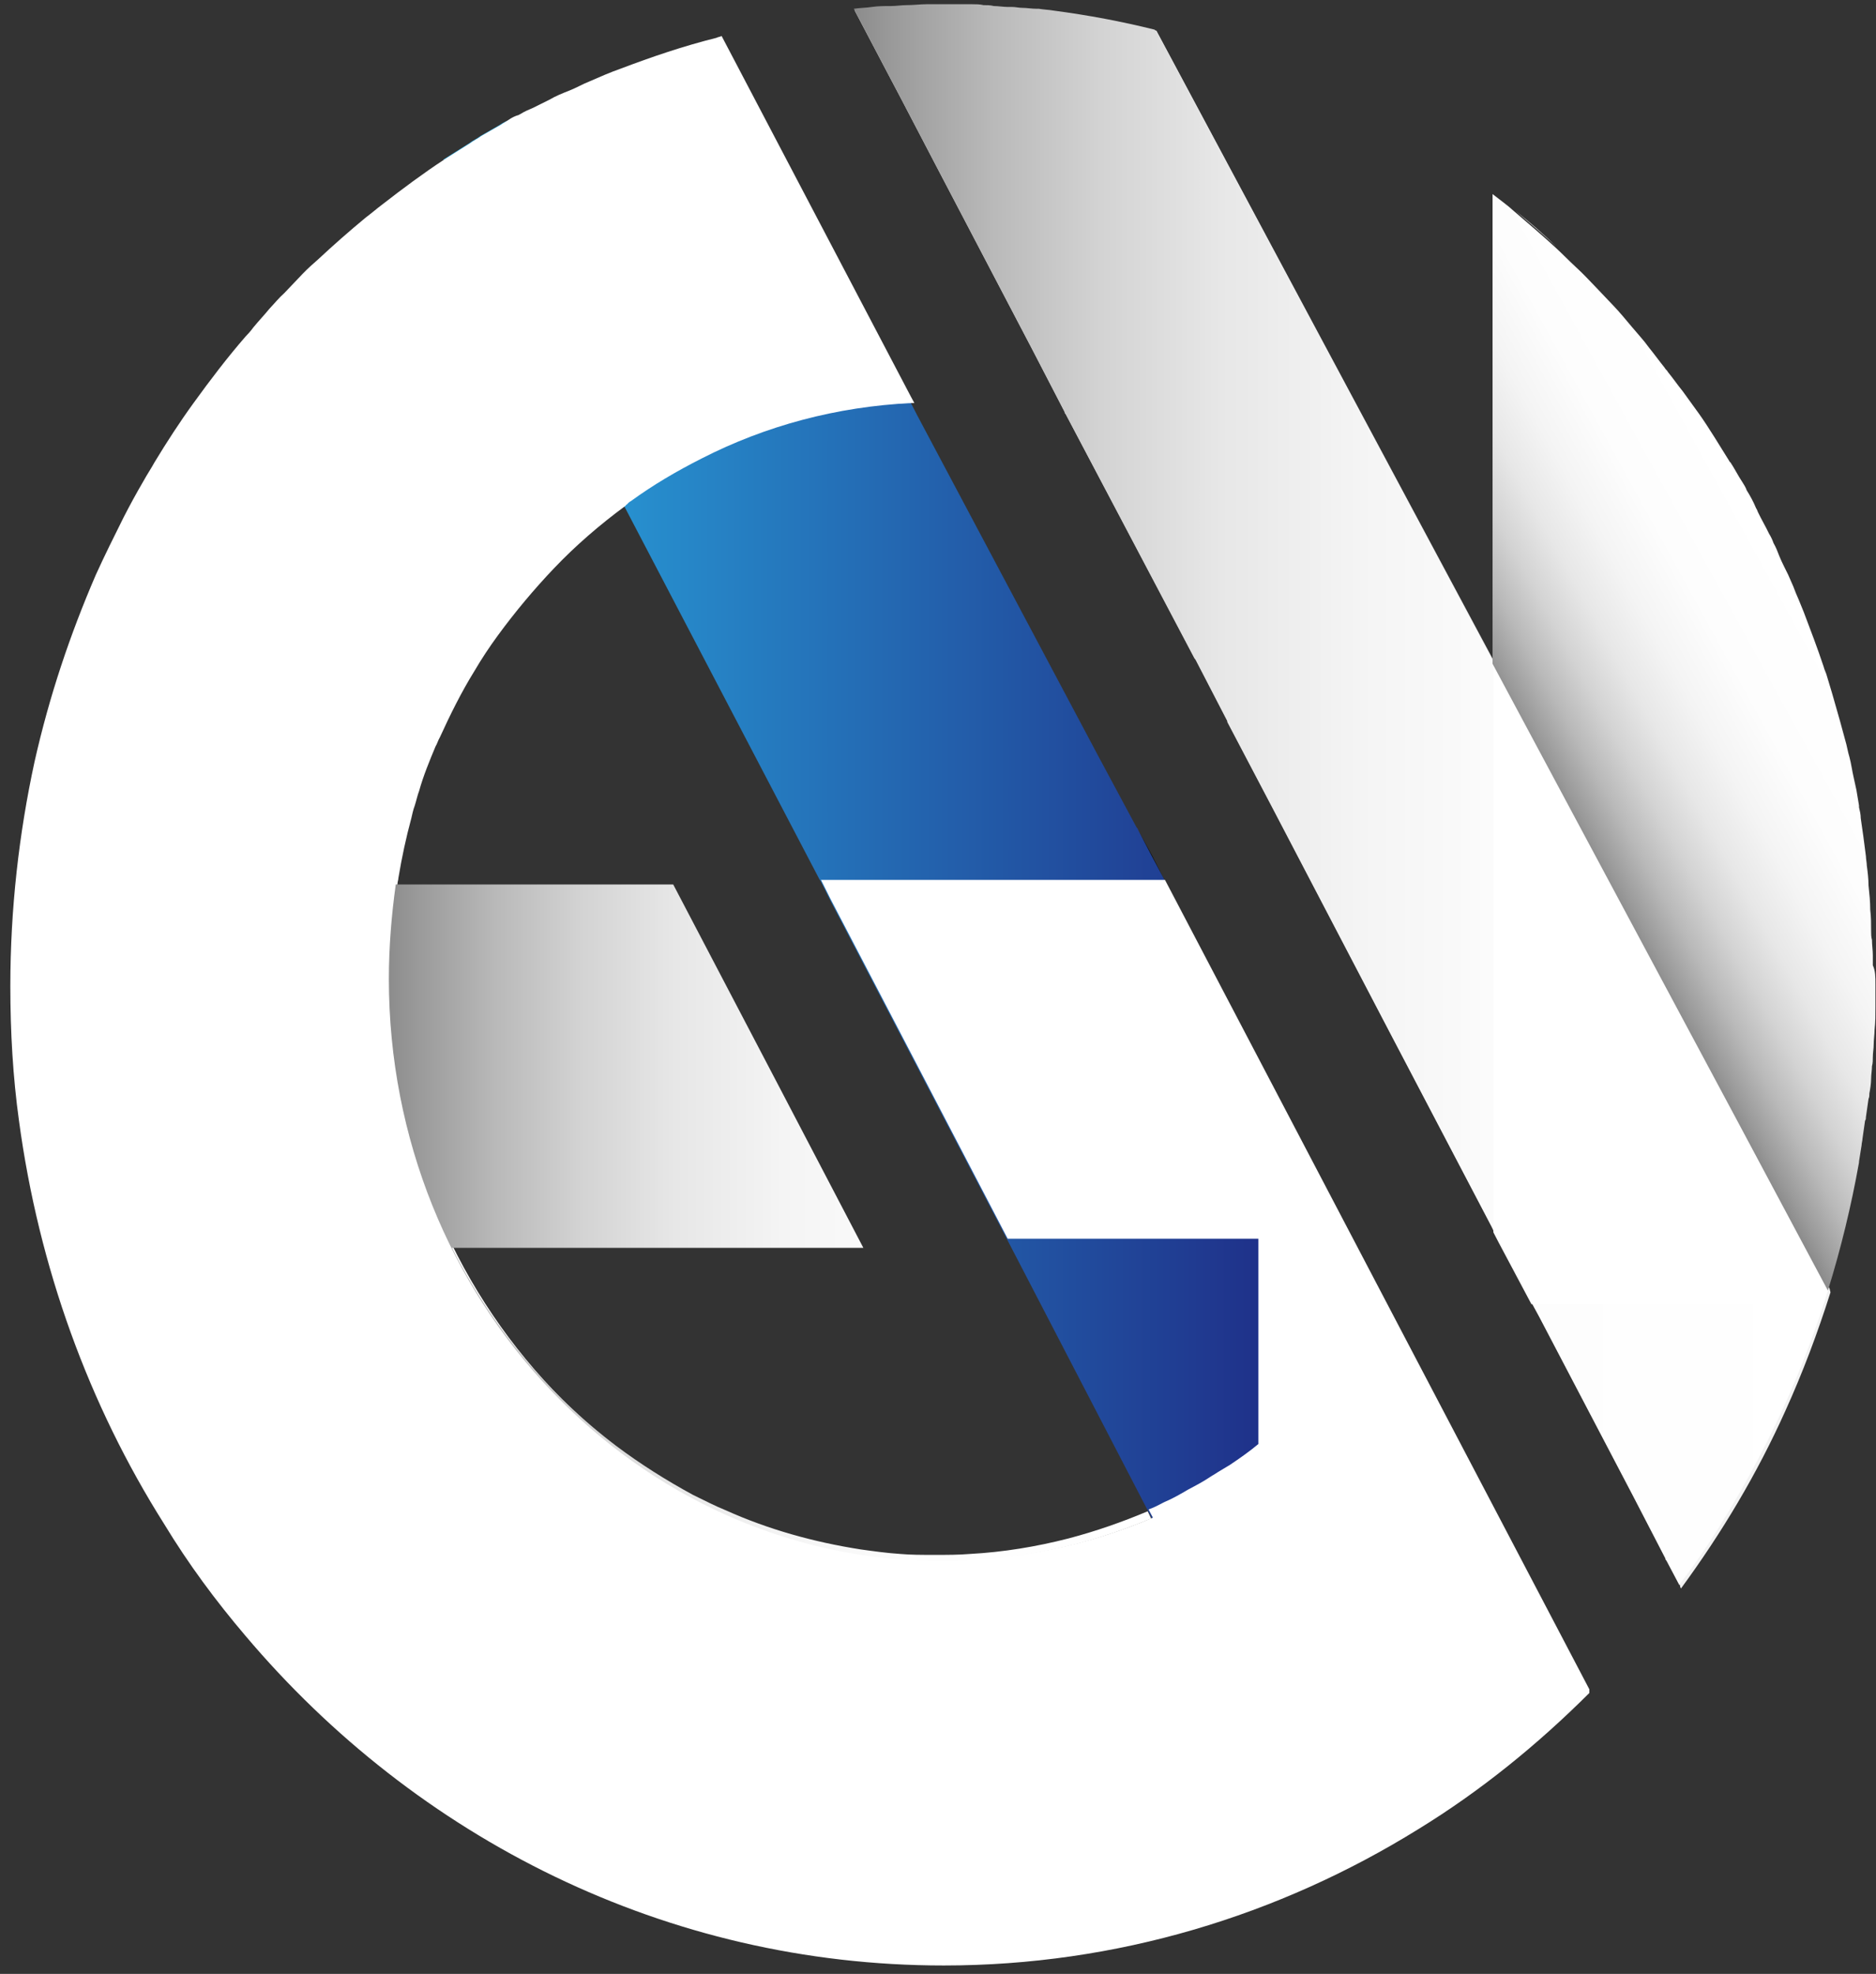 <svg width="154" height="162" viewBox="0 0 154 162" fill="none" xmlns="http://www.w3.org/2000/svg">
<rect x="0" y="0" width="154" height="162" fill="#333333" stroke="none"/>
<path d="M150.264 106.065C149.2 109.42 147.994 112.626 146.575 115.757C144.233 120.976 141.325 125.822 137.99 130.37L137.919 130.221V130.146L136.855 128.133L136.784 128.059V127.984L134.159 122.914L126.426 108.153L125.858 107.109L123.162 102.039L122.736 101.219L122.523 100.772L114.081 84.668L104.574 66.477L100.813 59.32V59.245L98.188 54.175L98.117 54.101L87.475 33.971L87.404 33.897V33.822L84.779 28.753L77.046 13.991L73.853 7.877L73.144 6.535L70.164 0.869C72.576 0.646 75.059 0.497 77.543 0.497C80.593 0.497 83.573 0.646 86.482 1.018C89.32 1.391 92.087 1.839 94.783 2.51C94.854 2.51 94.854 2.51 94.925 2.51L122.665 54.325L143.027 92.347L150.193 105.767L150.264 106.065Z" fill="#F2F2F2"/>
<path d="M130.398 138.793H101.948L101.31 137.601L94.57 124.628L94.215 123.957L82.721 101.815L68.177 73.931L67.397 72.366L67.255 72.142L51.221 41.5L51.079 41.277L36.393 13.095C37.102 12.648 37.812 12.201 38.521 11.753C38.805 11.53 39.16 11.38 39.443 11.157C39.94 10.859 40.508 10.56 41.004 10.262C41.217 10.113 41.501 9.964 41.714 9.889C41.926 9.74 42.21 9.591 42.494 9.517C42.565 9.517 42.565 9.442 42.636 9.442C42.991 9.218 43.346 9.069 43.7 8.92C44.126 8.697 44.623 8.473 45.048 8.249C45.545 8.026 46.112 7.727 46.68 7.504C47.248 7.28 47.744 6.982 48.312 6.758C49.163 6.385 50.014 6.013 50.866 5.714C53.42 4.745 56.045 3.851 58.741 3.18L74.492 32.554L74.775 33.076L75.272 34.045L90.171 62.077L93.293 67.892L93.364 67.967L93.505 68.265L95.634 72.291H95.563L114.364 108.152L130.398 138.793Z" fill="url(#paint0_linear_70_21731)"/>
<path d="M130.469 138.943C126.212 143.192 121.53 146.994 116.421 150.126C104.999 157.208 91.661 161.309 77.471 161.309C54.697 161.309 34.193 150.871 20.145 134.246C17.733 131.413 15.463 128.356 13.476 125.076C7.304 115.309 3.189 104.051 1.557 91.974C1.06 88.395 0.848 84.667 0.848 80.939C0.848 74.602 1.557 68.414 2.834 62.525C4.04 57.157 5.743 52.087 7.871 47.166C8.581 45.601 9.361 44.035 10.142 42.47C10.638 41.5 11.206 40.457 11.774 39.487C12.057 38.966 12.412 38.444 12.696 37.922C13.689 36.282 14.753 34.641 15.889 33.076C17.237 31.212 18.655 29.348 20.145 27.633C20.358 27.41 20.571 27.186 20.784 26.888C21.21 26.366 21.706 25.844 22.132 25.322C22.558 24.875 22.912 24.427 23.338 24.055C23.551 23.831 23.764 23.607 23.977 23.384C24.26 23.085 24.544 22.787 24.828 22.489C25.254 22.042 25.679 21.669 26.105 21.296C27.382 20.103 28.659 18.985 30.007 17.867C30.504 17.494 30.93 17.121 31.426 16.748C33.058 15.481 34.761 14.214 36.463 13.095C37.173 12.648 37.882 12.201 38.592 11.753C38.876 11.53 39.23 11.38 39.514 11.157C40.011 10.859 40.578 10.56 41.075 10.262C41.288 10.113 41.572 9.964 41.785 9.815C41.997 9.666 42.281 9.517 42.565 9.442C42.636 9.442 42.636 9.368 42.707 9.368C43.062 9.144 43.416 8.995 43.771 8.846C44.197 8.622 44.693 8.398 45.119 8.175C45.616 7.877 46.183 7.653 46.751 7.429C47.318 7.206 47.815 6.907 48.383 6.684C49.234 6.311 50.085 5.938 50.937 5.64C53.491 4.671 56.116 3.776 58.812 3.105C58.954 3.03 59.096 3.03 59.238 2.956L74.775 32.554L75.059 33.076C74.988 33.076 74.917 33.076 74.846 33.076C68.674 33.374 62.856 34.94 57.606 37.624C55.548 38.667 53.633 39.786 51.788 41.128C51.646 41.202 51.575 41.277 51.433 41.426C51.433 41.426 51.362 41.426 51.362 41.5C49.234 43.066 47.247 44.781 45.474 46.645C43.842 48.359 42.281 50.223 40.862 52.162C40.153 53.131 39.514 54.1 38.947 55.069C37.882 56.784 36.96 58.648 36.109 60.512C35.967 60.735 35.896 61.034 35.754 61.257C35.257 62.45 34.761 63.643 34.406 64.91C34.264 65.283 34.193 65.656 34.051 66.103C33.909 66.476 33.838 66.849 33.767 67.147C33.342 68.713 32.987 70.353 32.703 72.068C32.703 72.217 32.632 72.366 32.632 72.515C32.206 75.05 32.065 77.659 32.065 80.269C32.065 106.661 52.427 128.058 77.542 128.058C83.573 128.058 89.39 126.79 94.641 124.554L94.286 123.883C94.711 123.734 95.137 123.51 95.563 123.286C96.272 122.988 96.911 122.615 97.549 122.242C98.117 121.944 98.684 121.646 99.252 121.273C99.465 121.124 99.749 120.975 99.962 120.826C100.316 120.602 100.6 120.453 100.955 120.23C101.735 119.708 102.587 119.111 103.296 118.515V101.666H82.721L68.177 73.782L67.397 72.217H95.634L114.435 108.077L130.469 138.644V138.943Z" fill="white"/>
<path d="M150.051 105.915C149.909 106.288 149.838 106.661 149.696 107.033C148.774 109.941 147.639 112.774 146.432 115.458C144.659 119.335 142.601 123.063 140.331 126.567C139.551 127.76 138.699 128.952 137.848 130.071L136.784 128.058L136.713 127.983V127.909L134.088 122.839L126.354 108.077L125.787 107.033L123.091 101.964L122.665 101.144L122.452 100.696L114.009 84.593L104.502 66.401L100.742 59.244V59.17L98.117 54.1L98.046 54.026L87.475 33.971L87.404 33.896V33.821L84.779 28.752L77.046 13.99L73.853 7.877L73.144 6.535L70.164 0.868L70.093 0.719C70.589 0.645 71.086 0.645 71.583 0.57C72.079 0.496 72.576 0.496 73.144 0.496C73.569 0.496 73.995 0.421 74.421 0.421C74.988 0.421 75.556 0.347 76.052 0.347C76.194 0.347 76.336 0.347 76.478 0.347C76.762 0.347 77.117 0.347 77.4 0.347H77.471C77.826 0.347 78.252 0.347 78.606 0.347C78.961 0.347 79.316 0.347 79.671 0.347C79.742 0.347 79.742 0.347 79.813 0.347C80.096 0.347 80.451 0.347 80.735 0.421C81.019 0.421 81.302 0.421 81.586 0.496C81.941 0.496 82.367 0.57 82.722 0.57C82.863 0.57 82.934 0.57 83.076 0.57C83.36 0.57 83.644 0.645 83.928 0.645C84.282 0.645 84.708 0.719 85.063 0.719C85.134 0.719 85.205 0.719 85.276 0.719C85.701 0.794 86.056 0.794 86.482 0.868C89.32 1.241 92.087 1.763 94.783 2.434L94.853 2.509L94.995 2.732L95.137 2.956L122.665 54.473L150.051 105.915Z" fill="url(#paint1_linear_70_21731)"/>
<path d="M150.05 105.915C149.908 106.288 149.837 106.661 149.695 107.034H125.714L123.018 101.964L122.593 101.144V54.697L150.05 105.915Z" fill="white"/>
<path d="M122.665 54.398L142.956 92.421H142.814L122.665 86.307V54.398Z" fill="white"/>
<path d="M93.504 68.265L95.632 72.291L94.568 70.204L93.504 68.265Z" fill="black"/>
<path d="M153.953 80.79C153.953 81.387 153.953 82.058 153.953 82.654C153.953 83.251 153.953 83.922 153.882 84.518C153.882 84.891 153.811 85.338 153.811 85.711C153.811 86.084 153.74 86.382 153.74 86.755C153.74 86.978 153.74 87.277 153.669 87.5C153.669 87.873 153.599 88.171 153.599 88.544C153.599 88.917 153.528 89.364 153.457 89.737C153.457 89.886 153.457 90.035 153.386 90.184C153.315 90.706 153.244 91.153 153.173 91.675C153.173 91.75 153.173 91.899 153.102 91.974C153.031 92.495 152.96 92.943 152.889 93.465C152.889 93.614 152.818 93.837 152.818 93.987C152.747 94.434 152.676 94.881 152.605 95.329V95.403C151.967 98.982 151.115 102.486 150.051 105.915L142.885 92.495L122.523 54.473V15.928C123.091 16.376 123.73 16.823 124.297 17.345C125.432 18.314 126.567 19.283 127.703 20.327C128.27 20.849 128.767 21.371 129.334 21.893C129.902 22.415 130.399 22.936 130.895 23.458C131.392 23.98 131.959 24.577 132.456 25.099C132.953 25.62 133.449 26.217 133.946 26.813C134.443 27.41 134.939 27.932 135.365 28.528C135.791 29.05 136.216 29.646 136.642 30.168C136.713 30.317 136.855 30.392 136.926 30.541C137.352 31.063 137.706 31.585 138.132 32.107C138.558 32.703 139.054 33.374 139.48 33.971C139.906 34.567 140.331 35.238 140.757 35.909C141.183 36.58 141.537 37.176 141.963 37.847C141.963 37.847 141.963 37.922 142.034 37.922C142.389 38.444 142.673 39.04 143.027 39.562C143.169 39.786 143.311 40.009 143.382 40.233C143.666 40.68 143.95 41.202 144.162 41.724C144.233 41.799 144.233 41.873 144.304 42.022C144.588 42.619 144.943 43.215 145.227 43.812C145.369 44.035 145.51 44.334 145.581 44.557C145.794 44.93 145.936 45.303 146.078 45.675C146.291 46.197 146.575 46.719 146.788 47.166C146.929 47.465 147.071 47.837 147.213 48.136C147.355 48.508 147.497 48.881 147.639 49.179C147.781 49.552 147.923 49.85 148.065 50.223C148.632 51.714 149.2 53.205 149.696 54.697C149.767 54.995 149.909 55.218 149.98 55.517C150.122 55.964 150.264 56.486 150.406 56.933C150.619 57.679 150.832 58.424 151.044 59.17C151.186 59.692 151.328 60.214 151.47 60.735C151.612 61.183 151.683 61.705 151.825 62.152C151.967 62.674 152.038 63.27 152.18 63.867C152.251 64.165 152.321 64.538 152.392 64.836C152.463 65.283 152.534 65.656 152.605 66.103C152.605 66.178 152.605 66.178 152.605 66.252C152.676 66.551 152.747 66.849 152.747 67.147C152.818 67.669 152.889 68.116 152.96 68.638C153.031 69.16 153.102 69.756 153.173 70.278C153.173 70.502 153.244 70.8 153.244 71.024C153.315 71.546 153.386 72.142 153.386 72.664C153.457 73.335 153.528 74.006 153.528 74.677C153.599 75.273 153.599 75.795 153.599 76.392C153.599 76.615 153.599 76.914 153.669 77.137C153.669 77.585 153.74 77.957 153.74 78.405C153.74 78.628 153.74 78.927 153.74 79.225C153.953 79.672 153.953 80.194 153.953 80.79Z" fill="url(#paint2_linear_70_21731)"/>
<path d="M127.773 20.253C126.638 19.209 125.502 18.239 124.367 17.27C125.573 18.239 126.708 19.209 127.773 20.253Z" fill="white"/>
<path d="M94.498 124.628C89.177 126.865 83.43 128.132 77.399 128.132C52.284 128.132 31.922 106.735 31.922 80.343C31.922 77.734 32.135 75.124 32.489 72.589H55.264L63.777 88.842L70.872 102.411H37.101C40.365 108.897 44.976 114.414 50.581 118.664C52.568 120.155 54.696 121.497 56.895 122.69C57.818 123.137 58.669 123.584 59.592 123.957C63.068 125.523 66.828 126.567 70.659 127.163C71.724 127.312 72.788 127.461 73.923 127.536C74.774 127.61 75.626 127.61 76.548 127.61C76.69 127.61 76.761 127.61 76.903 127.61C77.825 127.61 78.676 127.61 79.599 127.536C82.366 127.387 85.062 126.939 87.687 126.268C89.957 125.672 92.085 124.926 94.214 124.032L94.498 124.628Z" fill="url(#paint3_linear_70_21731)"/>
<defs>
<linearGradient id="paint0_linear_70_21731" x1="36.448" y1="70.864" x2="130.38" y2="70.864" gradientUnits="userSpaceOnUse">
<stop stop-color="#29ABE2"/>
<stop offset="0.081" stop-color="#289DD8"/>
<stop offset="1" stop-color="#1B0066"/>
</linearGradient>
<linearGradient id="paint1_linear_70_21731" x1="70.13" y1="65.247" x2="150.068" y2="65.247" gradientUnits="userSpaceOnUse">
<stop stop-color="#8C8C8C"/>
<stop offset="0.039" stop-color="#9A9A9A"/>
<stop offset="0.141" stop-color="#B9B9B9"/>
<stop offset="0.253" stop-color="#D3D3D3"/>
<stop offset="0.376" stop-color="#E7E7E7"/>
<stop offset="0.517" stop-color="#F4F4F4"/>
<stop offset="0.692" stop-color="#FDFDFD"/>
<stop offset="1" stop-color="white"/>
</linearGradient>
<linearGradient id="paint2_linear_70_21731" x1="128.183" y1="65.877" x2="150.8" y2="53.451" gradientUnits="userSpaceOnUse">
<stop stop-color="#8C8C8C"/>
<stop offset="0.039" stop-color="#9A9A9A"/>
<stop offset="0.141" stop-color="#B9B9B9"/>
<stop offset="0.253" stop-color="#D3D3D3"/>
<stop offset="0.376" stop-color="#E7E7E7"/>
<stop offset="0.517" stop-color="#F4F4F4"/>
<stop offset="0.692" stop-color="#FDFDFD"/>
<stop offset="1" stop-color="white"/>
</linearGradient>
<linearGradient id="paint3_linear_70_21731" x1="31.889" y1="100.326" x2="94.52" y2="100.326" gradientUnits="userSpaceOnUse">
<stop stop-color="#8C8C8C"/>
<stop offset="0.039" stop-color="#9A9A9A"/>
<stop offset="0.141" stop-color="#B9B9B9"/>
<stop offset="0.253" stop-color="#D3D3D3"/>
<stop offset="0.376" stop-color="#E7E7E7"/>
<stop offset="0.517" stop-color="#F4F4F4"/>
<stop offset="0.692" stop-color="#FDFDFD"/>
<stop offset="1" stop-color="white"/>
</linearGradient>
</defs>
</svg>

